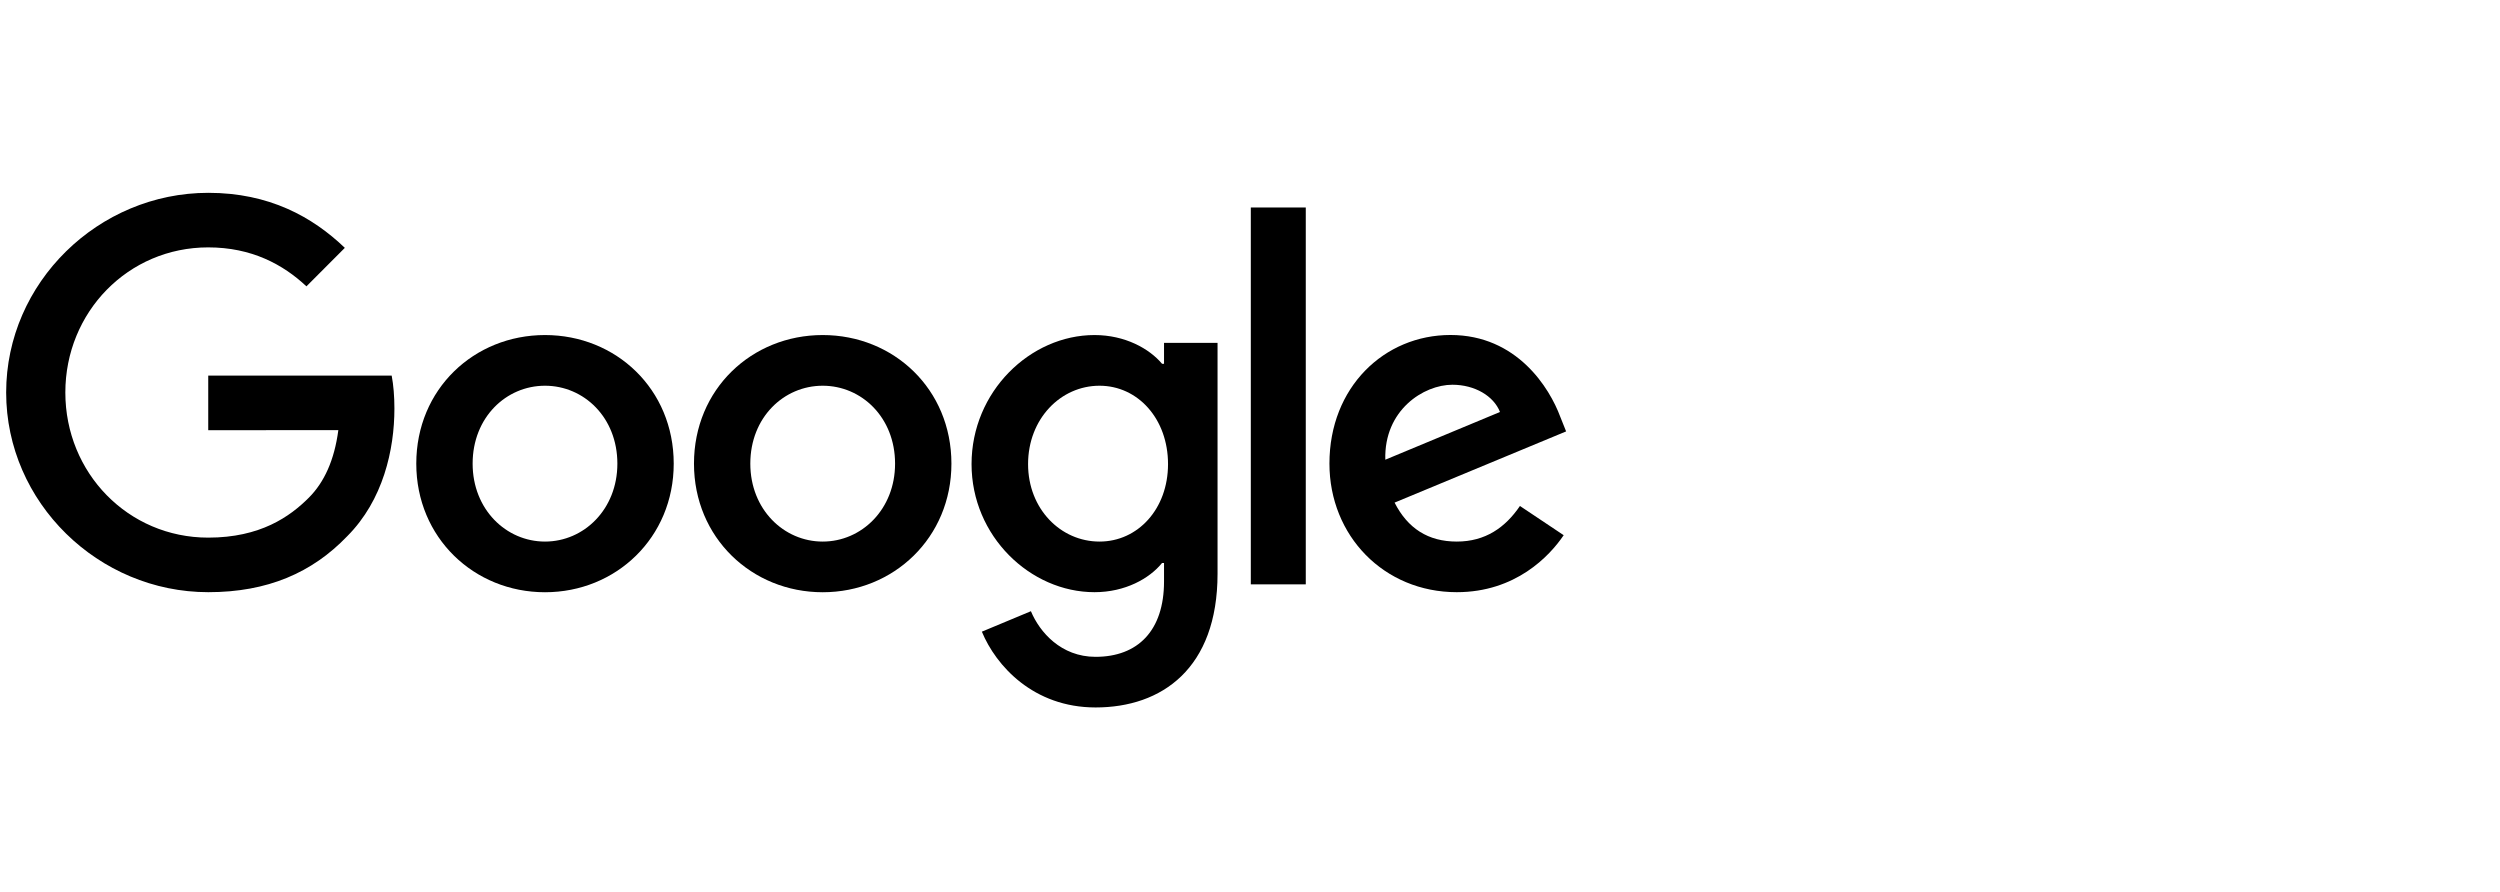 <svg width="213" height="76" viewBox="0 0 213 76" fill="none" xmlns="http://www.w3.org/2000/svg">
<path d="M57.401 39.503C57.401 45.811 52.477 50.459 46.434 50.459C40.391 50.459 35.467 45.811 35.467 39.503C35.467 33.15 40.391 28.546 46.434 28.546C52.477 28.546 57.401 33.15 57.401 39.503ZM52.6 39.503C52.6 35.561 49.746 32.864 46.434 32.864C43.122 32.864 40.268 35.561 40.268 39.503C40.268 43.405 43.122 46.142 46.434 46.142C49.746 46.142 52.6 43.4 52.6 39.503Z" fill="black"/>
<path d="M81.061 39.503C81.061 45.811 76.137 50.459 70.094 50.459C64.051 50.459 59.127 45.811 59.127 39.503C59.127 33.155 64.051 28.546 70.094 28.546C76.137 28.546 81.061 33.15 81.061 39.503ZM76.26 39.503C76.26 35.561 73.406 32.864 70.094 32.864C66.781 32.864 63.927 35.561 63.927 39.503C63.927 43.405 66.781 46.142 70.094 46.142C73.406 46.142 76.26 43.4 76.26 39.503Z" fill="black"/>
<path d="M103.735 29.208V48.879C103.735 56.97 98.973 60.275 93.344 60.275C88.046 60.275 84.856 56.723 83.654 53.818L87.834 52.075C88.578 53.858 90.402 55.962 93.339 55.962C96.942 55.962 99.175 53.734 99.175 49.541V47.965H99.008C97.933 49.294 95.863 50.454 93.251 50.454C87.784 50.454 82.776 45.682 82.776 39.542C82.776 33.358 87.784 28.546 93.251 28.546C95.858 28.546 97.928 29.707 99.008 30.996H99.175V29.213H103.735V29.208ZM99.516 39.542C99.516 35.684 96.947 32.864 93.679 32.864C90.367 32.864 87.592 35.684 87.592 39.542C87.592 43.361 90.367 46.142 93.679 46.142C96.947 46.142 99.516 43.361 99.516 39.542Z" fill="black"/>
<path d="M111.252 17.678V49.787H106.569V17.678H111.252Z" fill="black"/>
<path d="M129.499 43.109L133.226 45.599C132.023 47.382 129.125 50.454 124.117 50.454C117.906 50.454 113.268 45.643 113.268 39.498C113.268 32.982 117.945 28.541 123.579 28.541C129.253 28.541 132.028 33.066 132.935 35.511L133.433 36.756L118.818 42.822C119.937 45.021 121.677 46.142 124.117 46.142C126.561 46.142 128.257 44.937 129.499 43.109ZM118.029 39.167L127.799 35.101C127.261 33.733 125.645 32.78 123.742 32.78C121.302 32.78 117.906 34.938 118.029 39.167Z" fill="black"/>
<path d="M17.742 36.652V32.004H33.372C33.525 32.814 33.604 33.773 33.604 34.81C33.604 38.297 32.652 42.61 29.587 45.682C26.604 48.794 22.794 50.454 17.747 50.454C8.391 50.454 0.525 42.817 0.525 33.441C0.525 24.066 8.391 16.429 17.747 16.429C22.922 16.429 26.609 18.464 29.38 21.117L26.107 24.397C24.12 22.529 21.429 21.077 17.742 21.077C10.91 21.077 5.567 26.595 5.567 33.441C5.567 40.288 10.91 45.806 17.742 45.806C22.173 45.806 24.697 44.023 26.314 42.402C27.625 41.088 28.487 39.211 28.827 36.648L17.742 36.652Z" fill="black"/>
</svg>

